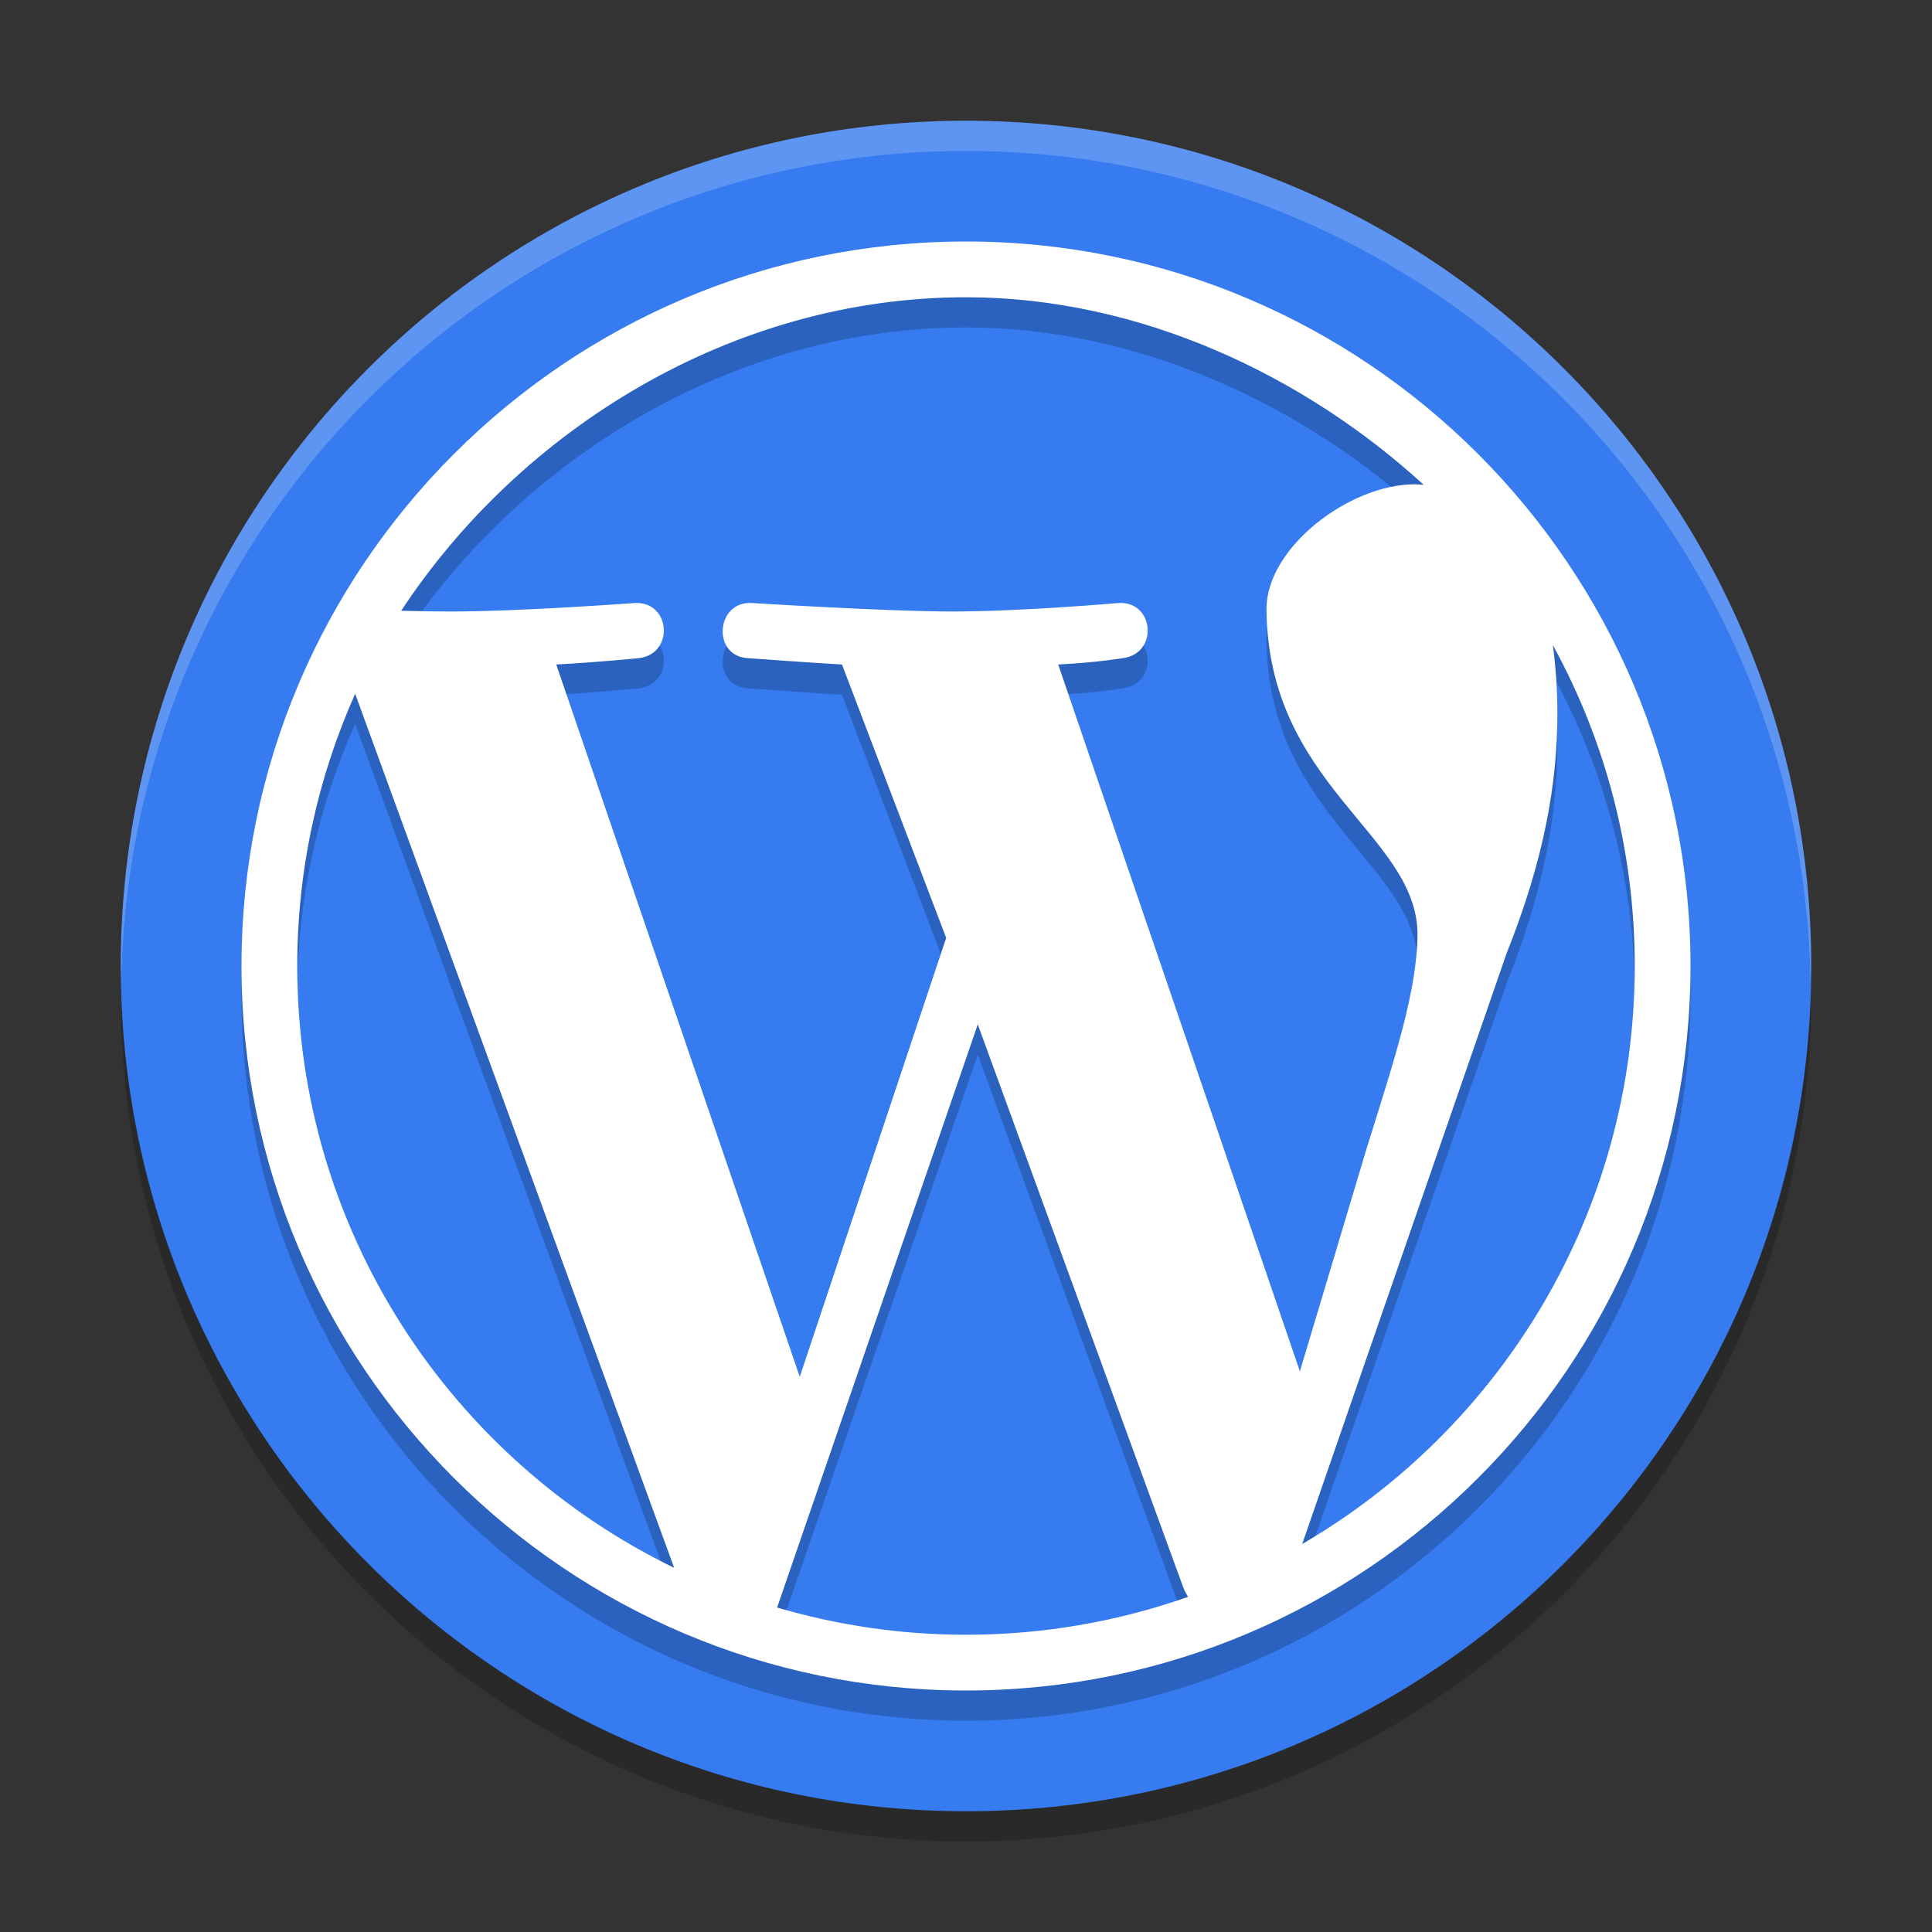 <svg xmlns="http://www.w3.org/2000/svg" xmlns:xlink="http://www.w3.org/1999/xlink" width="384pt" height="384pt" version="1.1" viewBox="0 0 384 384">
 <rect x="0" y="0" width="384" height="384" fill="#333333" stroke="none"/>
 <defs>
  <filter id="alpha" width="100%" height="100%" x="0%" y="0%" filterUnits="objectBoundingBox">
   <feColorMatrix in="SourceGraphic" type="matrix" values="0 0 0 0 1 0 0 0 0 1 0 0 0 0 1 0 0 0 1 0"/>
  </filter>
  <mask id="mask0">
   <g filter="url(#alpha)">
    <rect width="384" height="384" x="0" y="0" style="fill:rgb(0%,0%,0%);fill-opacity:0.2"/>
   </g>
  </mask>
  <clipPath id="clip1">
   <rect width="384" height="384" x="0" y="0"/>
  </clipPath>
  <g id="surface5" clip-path="url(#clip1)">
   <path style="fill:rgb(0%,0%,0%)" d="M 24.258 190.969 C 24.121 193.309 24.035 195.656 24 198 C 24 290.785 99.215 366 192 366 C 284.785 366 360 290.785 360 198 C 359.941 196.344 359.855 194.688 359.746 193.031 C 355.98 282.961 282.008 353.945 192 354 C 101.227 353.898 26.949 281.703 24.266 190.969 Z M 24.258 190.969"/>
  </g>
  <mask id="mask1">
   <g filter="url(#alpha)">
    <rect width="384" height="384" x="0" y="0" style="fill:rgb(0%,0%,0%);fill-opacity:0.2"/>
   </g>
  </mask>
  <clipPath id="clip2">
   <rect width="384" height="384" x="0" y="0"/>
  </clipPath>
  <g id="surface8" clip-path="url(#clip2)">
   <path style="fill:rgb(100%,100%,100%)" d="M 191.988 24 C 99.211 24.008 24 99.223 24 192 C 24.035 192.812 24.078 193.625 24.129 194.438 C 26.066 103.102 100.633 30.055 191.988 30 L 192 30 C 283.766 30.066 358.504 103.758 359.859 195.516 C 359.914 194.344 359.957 193.172 359.988 192 C 359.988 99.223 284.777 24.008 192 24 Z M 191.988 24"/>
  </g>
  <mask id="mask2">
   <g filter="url(#alpha)">
    <rect width="384" height="384" x="0" y="0" style="fill:rgb(0%,0%,0%);fill-opacity:0.2"/>
   </g>
  </mask>
  <clipPath id="clip3">
   <rect width="384" height="384" x="0" y="0"/>
  </clipPath>
  <g id="surface11" clip-path="url(#clip3)">
   <path style="fill:rgb(0%,0%,0%)" d="M 192 54 C 112.598 54 48 118.602 48 198 C 48 277.402 112.598 342 192 342 C 271.398 342 336 277.402 336 198 C 336 118.602 271.398 54 192 54 Z M 192 65.082 C 226.605 65.082 259.324 80.703 282.973 102.367 C 282.398 102.336 281.832 102.254 281.242 102.254 C 268.188 102.254 251.723 114.828 251.723 127.047 C 252 162 281.215 171.613 281.742 191.285 C 281.742 202.664 277.375 215.875 271.629 234.258 L 258.363 278.562 L 210.328 138.078 C 218.324 137.66 223.141 136.809 223.141 136.809 C 230.301 135.961 229.469 125.426 222.297 125.852 C 222.297 125.852 203.156 127.539 189.254 127.539 C 176.195 127.539 149.449 125.852 149.449 125.852 C 142.285 125.426 141.441 136.387 148.605 136.809 C 148.605 136.809 160.191 137.66 167.352 138.078 L 188.062 192.41 L 158.957 279.652 L 110.562 138.074 C 118.574 137.652 126.98 136.812 126.98 136.812 C 134.137 135.965 133.289 125.434 126.125 125.855 C 126.125 125.855 103.395 127.543 89.488 127.543 C 86.992 127.543 82.859 127.484 79.738 127.391 C 103.508 91.305 145.562 65.082 192 65.082 Z M 308.641 134.211 C 319.023 153.145 324.922 174.891 324.918 198 C 324.918 247.035 298.344 289.84 258.824 312.887 L 299.438 195.504 C 307.027 176.543 309.539 161.383 309.539 147.891 C 309.539 143.004 309.211 138.445 308.641 134.211 Z M 70.59 143.898 L 133.996 317.621 C 89.656 296.074 59.082 250.613 59.082 198 C 59.082 178.73 63.215 160.43 70.59 143.898 Z M 194.34 209.609 L 235.199 321.547 C 235.465 322.207 235.789 322.824 236.145 323.391 C 222.328 328.25 207.48 330.918 192 330.918 C 178.949 330.918 166.367 329.008 154.457 325.508 Z M 194.34 209.609"/>
  </g>
 </defs>
 <g>
  <use mask="url(#mask0)" xlink:href="#surface5"/>
  <path style="fill:rgb(21.176%,48.235%,94.118%)" d="M 192 24 C 99.215 24 24 99.215 24 192 C 24 284.785 99.215 360 192 360 C 284.785 360 360 284.785 360 192 C 360 99.215 284.785 24 192 24 Z M 192 24"/>
  <use mask="url(#mask1)" xlink:href="#surface8"/>
  <use mask="url(#mask2)" xlink:href="#surface11"/>
  <path style="fill:rgb(100%,100%,100%)" d="M 192 48 C 112.598 48 48 112.602 48 192 C 48 271.402 112.598 336 192 336 C 271.398 336 336 271.402 336 192 C 336 112.602 271.398 48 192 48 Z M 192 59.082 C 226.605 59.082 259.324 74.703 282.973 96.367 C 282.398 96.336 281.832 96.254 281.242 96.254 C 268.188 96.254 251.723 108.828 251.723 121.047 C 252 156 281.215 165.613 281.742 185.285 C 281.742 196.664 277.375 209.875 271.629 228.258 L 258.363 272.562 L 210.328 132.078 C 218.324 131.66 223.141 130.809 223.141 130.809 C 230.301 129.961 229.469 119.426 222.297 119.852 C 222.297 119.852 203.156 121.539 189.254 121.539 C 176.195 121.539 149.449 119.852 149.449 119.852 C 142.285 119.426 141.441 130.387 148.605 130.809 C 148.605 130.809 160.191 131.66 167.352 132.078 L 188.062 186.41 L 158.957 273.652 L 110.562 132.074 C 118.574 131.652 126.98 130.812 126.98 130.812 C 134.137 129.965 133.289 119.434 126.125 119.855 C 126.125 119.855 103.395 121.543 89.488 121.543 C 86.992 121.543 82.859 121.484 79.738 121.391 C 103.508 85.305 145.562 59.082 192 59.082 Z M 308.641 128.211 C 319.023 147.145 324.922 168.891 324.918 192 C 324.918 241.035 298.344 283.84 258.824 306.887 L 299.438 189.504 C 307.027 170.543 309.539 155.383 309.539 141.891 C 309.539 137.004 309.211 132.445 308.641 128.211 Z M 70.59 137.898 L 133.996 311.621 C 89.656 290.074 59.082 244.613 59.082 192 C 59.082 172.73 63.215 154.43 70.59 137.898 Z M 194.34 203.609 L 235.199 315.547 C 235.465 316.207 235.789 316.824 236.145 317.391 C 222.328 322.25 207.48 324.918 192 324.918 C 178.949 324.918 166.367 323.008 154.457 319.508 Z M 194.34 203.609"/>
 </g>
</svg>

